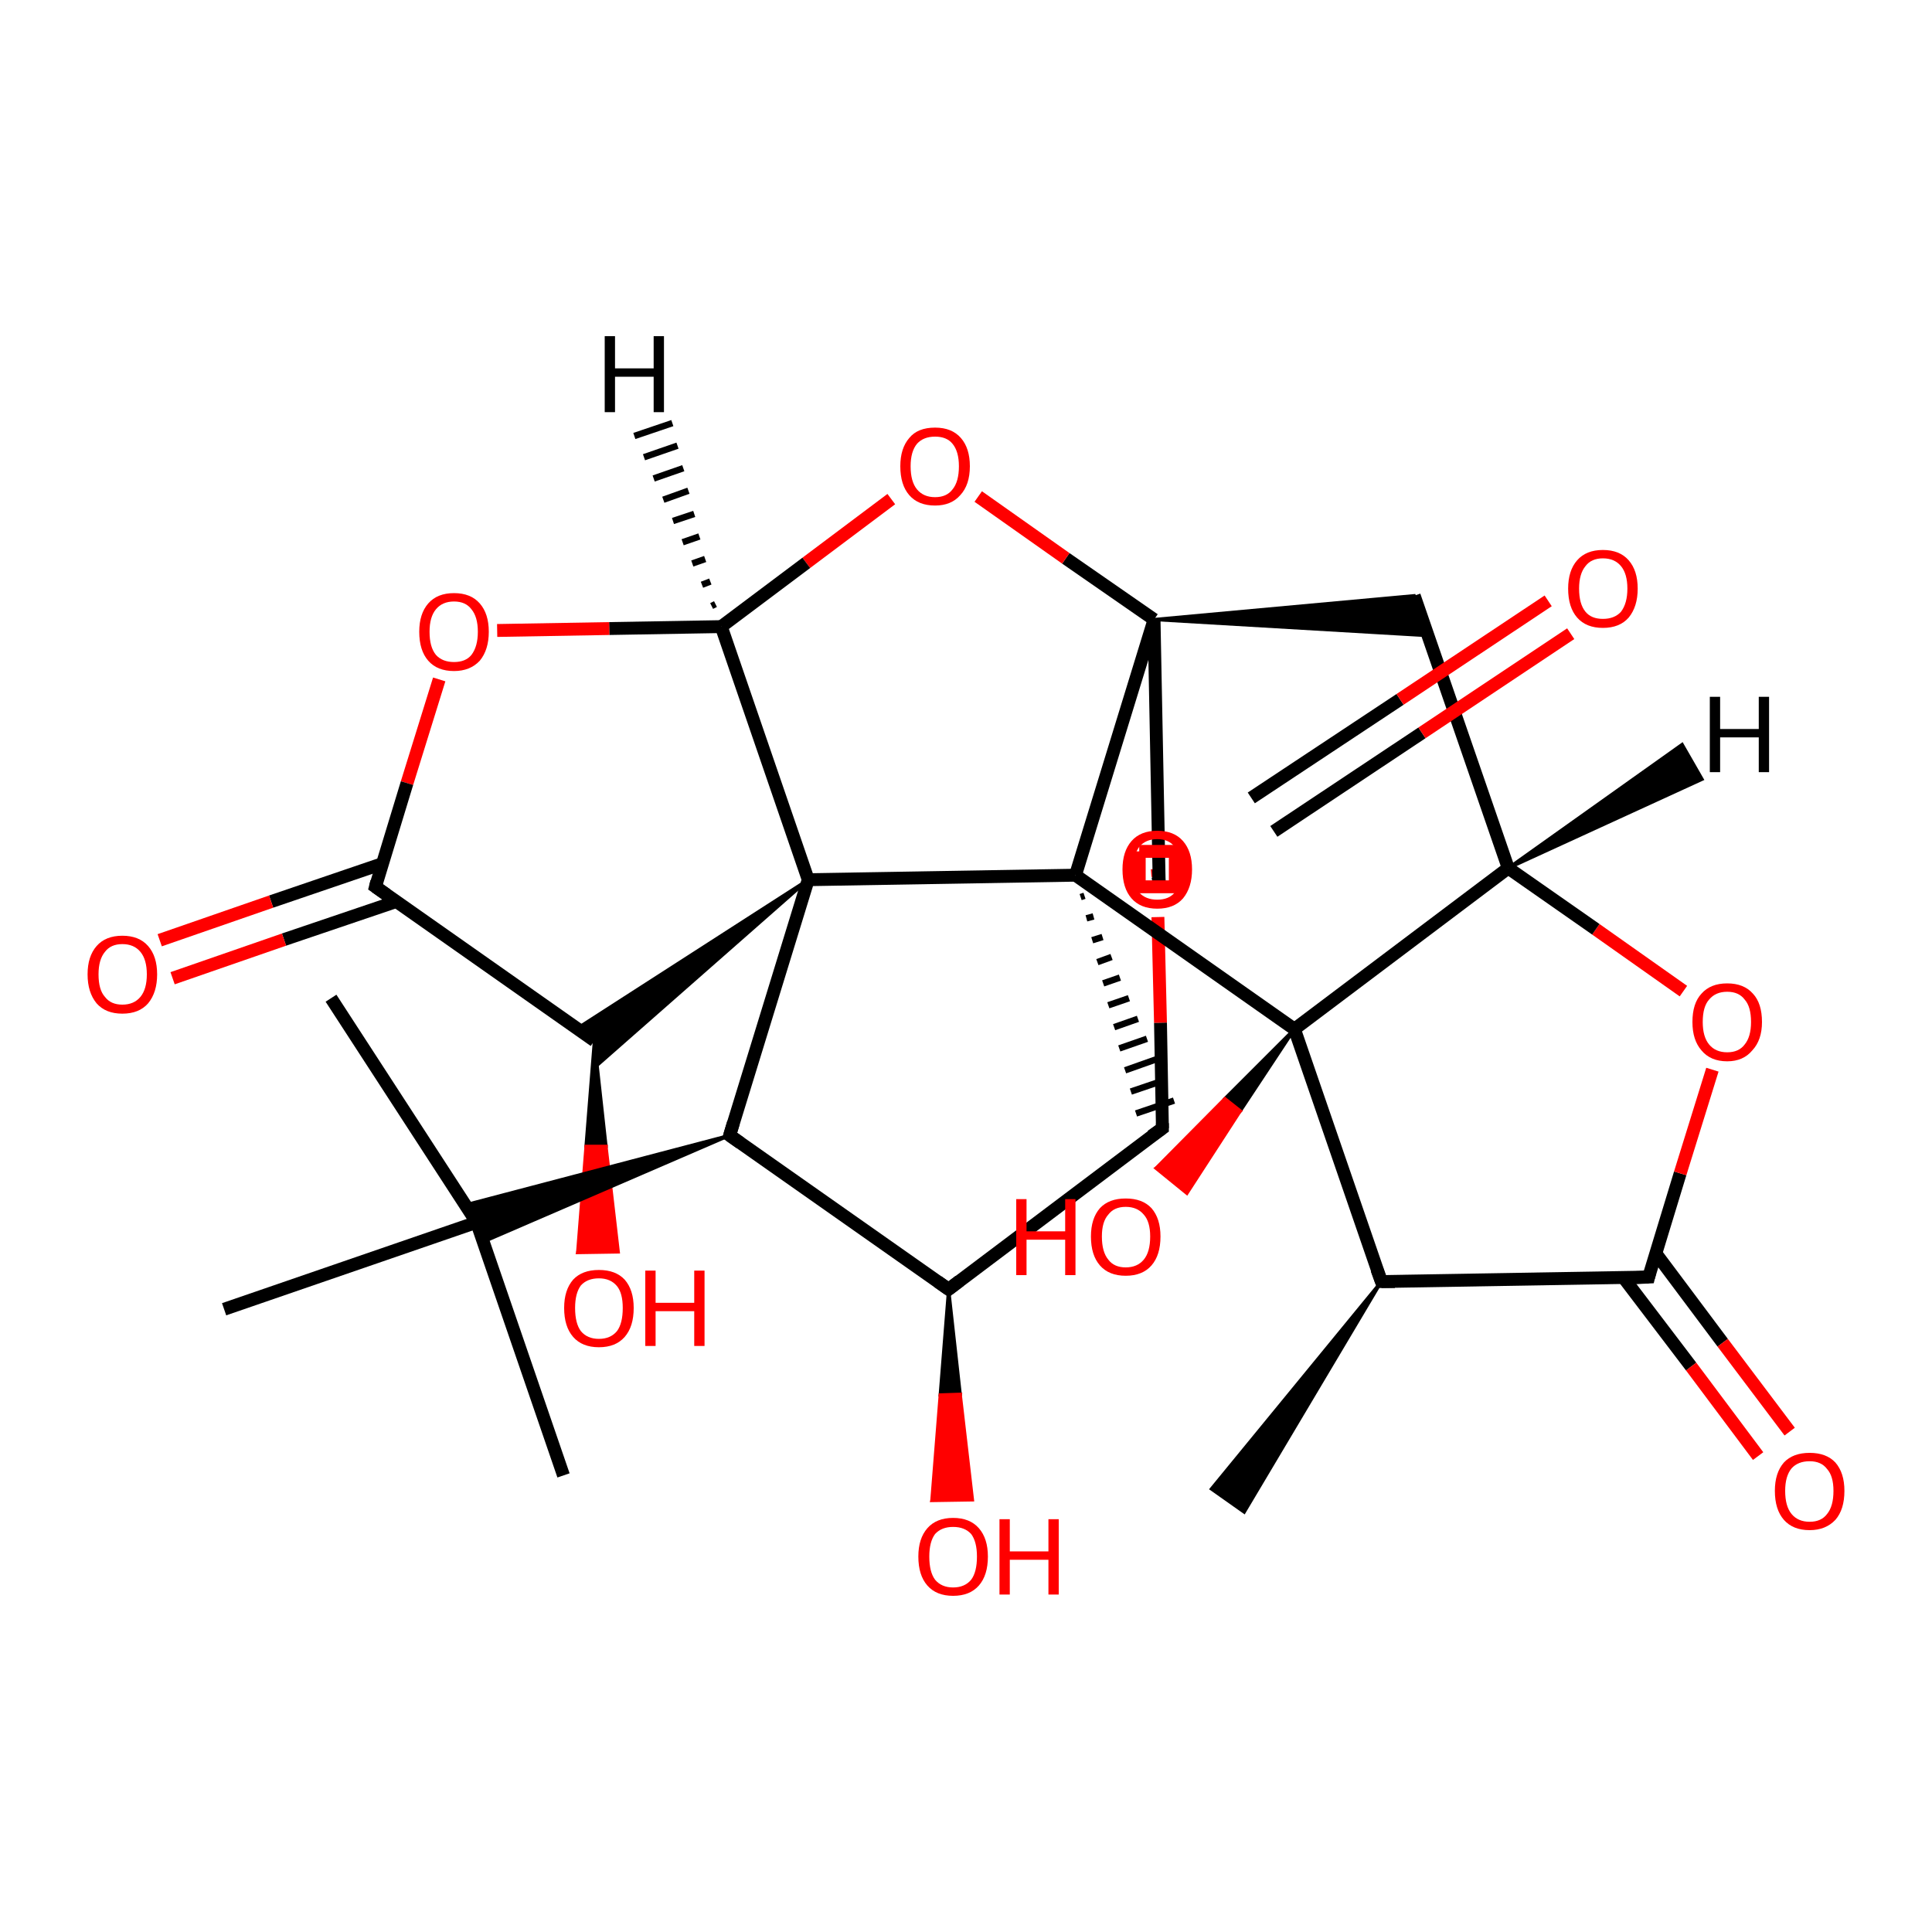 <?xml version='1.0' encoding='iso-8859-1'?>
<svg version='1.1' baseProfile='full'
              xmlns='http://www.w3.org/2000/svg'
                      xmlns:rdkit='http://www.rdkit.org/xml'
                      xmlns:xlink='http://www.w3.org/1999/xlink'
                  xml:space='preserve'
width='300px' height='300px' viewBox='0 0 300 300'>
<!-- END OF HEADER -->
<rect style='opacity:1.0;fill:#FFFFFF;stroke:none' width='300.0' height='300.0' x='0.0' y='0.0'> </rect>
<path class='bond-0 atom-1 atom-0' d='M 214.5,199.0 L 193.2,234.8 L 188.1,231.2 Z' style='fill:#000000;fill-rule:evenodd;fill-opacity:1;stroke:#000000;stroke-width:0.5px;stroke-linecap:butt;stroke-linejoin:miter;stroke-opacity:1;' />
<path class='bond-1 atom-1 atom-2' d='M 214.5,199.0 L 256.0,198.3' style='fill:none;fill-rule:evenodd;stroke:#000000;stroke-width:2.0px;stroke-linecap:butt;stroke-linejoin:miter;stroke-opacity:1' />
<path class='bond-2 atom-2 atom-3' d='M 252.1,198.4 L 262.6,212.2' style='fill:none;fill-rule:evenodd;stroke:#000000;stroke-width:2.0px;stroke-linecap:butt;stroke-linejoin:miter;stroke-opacity:1' />
<path class='bond-2 atom-2 atom-3' d='M 262.6,212.2 L 273.0,226.1' style='fill:none;fill-rule:evenodd;stroke:#FF0000;stroke-width:2.0px;stroke-linecap:butt;stroke-linejoin:miter;stroke-opacity:1' />
<path class='bond-2 atom-2 atom-3' d='M 257.1,194.6 L 267.5,208.5' style='fill:none;fill-rule:evenodd;stroke:#000000;stroke-width:2.0px;stroke-linecap:butt;stroke-linejoin:miter;stroke-opacity:1' />
<path class='bond-2 atom-2 atom-3' d='M 267.5,208.5 L 277.9,222.3' style='fill:none;fill-rule:evenodd;stroke:#FF0000;stroke-width:2.0px;stroke-linecap:butt;stroke-linejoin:miter;stroke-opacity:1' />
<path class='bond-3 atom-2 atom-4' d='M 256.0,198.3 L 260.9,182.2' style='fill:none;fill-rule:evenodd;stroke:#000000;stroke-width:2.0px;stroke-linecap:butt;stroke-linejoin:miter;stroke-opacity:1' />
<path class='bond-3 atom-2 atom-4' d='M 260.9,182.2 L 265.9,166.1' style='fill:none;fill-rule:evenodd;stroke:#FF0000;stroke-width:2.0px;stroke-linecap:butt;stroke-linejoin:miter;stroke-opacity:1' />
<path class='bond-4 atom-4 atom-5' d='M 261.4,153.9 L 247.8,144.3' style='fill:none;fill-rule:evenodd;stroke:#FF0000;stroke-width:2.0px;stroke-linecap:butt;stroke-linejoin:miter;stroke-opacity:1' />
<path class='bond-4 atom-4 atom-5' d='M 247.8,144.3 L 234.2,134.8' style='fill:none;fill-rule:evenodd;stroke:#000000;stroke-width:2.0px;stroke-linecap:butt;stroke-linejoin:miter;stroke-opacity:1' />
<path class='bond-5 atom-5 atom-6' d='M 234.2,134.8 L 219.6,92.5' style='fill:none;fill-rule:evenodd;stroke:#000000;stroke-width:2.0px;stroke-linecap:butt;stroke-linejoin:miter;stroke-opacity:1' />
<path class='bond-6 atom-7 atom-6' d='M 179.2,96.2 L 219.6,92.5 L 221.8,98.7 Z' style='fill:#000000;fill-rule:evenodd;fill-opacity:1;stroke:#000000;stroke-width:0.5px;stroke-linecap:butt;stroke-linejoin:miter;stroke-opacity:1;' />
<path class='bond-7 atom-7 atom-8' d='M 179.2,96.2 L 165.5,86.7' style='fill:none;fill-rule:evenodd;stroke:#000000;stroke-width:2.0px;stroke-linecap:butt;stroke-linejoin:miter;stroke-opacity:1' />
<path class='bond-7 atom-7 atom-8' d='M 165.5,86.7 L 151.9,77.1' style='fill:none;fill-rule:evenodd;stroke:#FF0000;stroke-width:2.0px;stroke-linecap:butt;stroke-linejoin:miter;stroke-opacity:1' />
<path class='bond-8 atom-8 atom-9' d='M 138.4,77.5 L 125.2,87.4' style='fill:none;fill-rule:evenodd;stroke:#FF0000;stroke-width:2.0px;stroke-linecap:butt;stroke-linejoin:miter;stroke-opacity:1' />
<path class='bond-8 atom-8 atom-9' d='M 125.2,87.4 L 112.0,97.3' style='fill:none;fill-rule:evenodd;stroke:#000000;stroke-width:2.0px;stroke-linecap:butt;stroke-linejoin:miter;stroke-opacity:1' />
<path class='bond-9 atom-9 atom-10' d='M 112.0,97.3 L 94.6,97.6' style='fill:none;fill-rule:evenodd;stroke:#000000;stroke-width:2.0px;stroke-linecap:butt;stroke-linejoin:miter;stroke-opacity:1' />
<path class='bond-9 atom-9 atom-10' d='M 94.6,97.6 L 77.2,97.9' style='fill:none;fill-rule:evenodd;stroke:#FF0000;stroke-width:2.0px;stroke-linecap:butt;stroke-linejoin:miter;stroke-opacity:1' />
<path class='bond-10 atom-10 atom-11' d='M 68.2,105.5 L 63.2,121.6' style='fill:none;fill-rule:evenodd;stroke:#FF0000;stroke-width:2.0px;stroke-linecap:butt;stroke-linejoin:miter;stroke-opacity:1' />
<path class='bond-10 atom-10 atom-11' d='M 63.2,121.6 L 58.3,137.7' style='fill:none;fill-rule:evenodd;stroke:#000000;stroke-width:2.0px;stroke-linecap:butt;stroke-linejoin:miter;stroke-opacity:1' />
<path class='bond-11 atom-11 atom-12' d='M 59.4,134.1 L 42.1,140.0' style='fill:none;fill-rule:evenodd;stroke:#000000;stroke-width:2.0px;stroke-linecap:butt;stroke-linejoin:miter;stroke-opacity:1' />
<path class='bond-11 atom-11 atom-12' d='M 42.1,140.0 L 24.8,146.0' style='fill:none;fill-rule:evenodd;stroke:#FF0000;stroke-width:2.0px;stroke-linecap:butt;stroke-linejoin:miter;stroke-opacity:1' />
<path class='bond-11 atom-11 atom-12' d='M 61.5,140.0 L 44.1,145.9' style='fill:none;fill-rule:evenodd;stroke:#000000;stroke-width:2.0px;stroke-linecap:butt;stroke-linejoin:miter;stroke-opacity:1' />
<path class='bond-11 atom-11 atom-12' d='M 44.1,145.9 L 26.8,151.9' style='fill:none;fill-rule:evenodd;stroke:#FF0000;stroke-width:2.0px;stroke-linecap:butt;stroke-linejoin:miter;stroke-opacity:1' />
<path class='bond-12 atom-11 atom-13' d='M 58.3,137.7 L 92.3,161.6' style='fill:none;fill-rule:evenodd;stroke:#000000;stroke-width:2.0px;stroke-linecap:butt;stroke-linejoin:miter;stroke-opacity:1' />
<path class='bond-13 atom-13 atom-14' d='M 92.3,161.6 L 94.1,178.0 L 91.0,178.0 Z' style='fill:#000000;fill-rule:evenodd;fill-opacity:1;stroke:#000000;stroke-width:0.5px;stroke-linecap:butt;stroke-linejoin:miter;stroke-opacity:1;' />
<path class='bond-13 atom-13 atom-14' d='M 94.1,178.0 L 89.7,194.5 L 96.0,194.4 Z' style='fill:#FF0000;fill-rule:evenodd;fill-opacity:1;stroke:#FF0000;stroke-width:0.5px;stroke-linecap:butt;stroke-linejoin:miter;stroke-opacity:1;' />
<path class='bond-13 atom-13 atom-14' d='M 94.1,178.0 L 91.0,178.0 L 89.7,194.5 Z' style='fill:#FF0000;fill-rule:evenodd;fill-opacity:1;stroke:#FF0000;stroke-width:0.5px;stroke-linecap:butt;stroke-linejoin:miter;stroke-opacity:1;' />
<path class='bond-14 atom-15 atom-13' d='M 125.5,136.6 L 92.4,165.7 L 92.3,161.6 Z' style='fill:#000000;fill-rule:evenodd;fill-opacity:1;stroke:#000000;stroke-width:0.5px;stroke-linecap:butt;stroke-linejoin:miter;stroke-opacity:1;' />
<path class='bond-14 atom-15 atom-13' d='M 125.5,136.6 L 92.3,161.6 L 89.6,159.7 Z' style='fill:#000000;fill-rule:evenodd;fill-opacity:1;stroke:#000000;stroke-width:0.5px;stroke-linecap:butt;stroke-linejoin:miter;stroke-opacity:1;' />
<path class='bond-15 atom-15 atom-16' d='M 125.5,136.6 L 113.3,176.3' style='fill:none;fill-rule:evenodd;stroke:#000000;stroke-width:2.0px;stroke-linecap:butt;stroke-linejoin:miter;stroke-opacity:1' />
<path class='bond-16 atom-16 atom-17' d='M 113.3,176.3 L 147.3,200.2' style='fill:none;fill-rule:evenodd;stroke:#000000;stroke-width:2.0px;stroke-linecap:butt;stroke-linejoin:miter;stroke-opacity:1' />
<path class='bond-17 atom-17 atom-18' d='M 147.3,200.2 L 149.1,216.5 L 146.0,216.6 Z' style='fill:#000000;fill-rule:evenodd;fill-opacity:1;stroke:#000000;stroke-width:0.5px;stroke-linecap:butt;stroke-linejoin:miter;stroke-opacity:1;' />
<path class='bond-17 atom-17 atom-18' d='M 149.1,216.5 L 144.7,233.0 L 151.0,232.9 Z' style='fill:#FF0000;fill-rule:evenodd;fill-opacity:1;stroke:#FF0000;stroke-width:0.5px;stroke-linecap:butt;stroke-linejoin:miter;stroke-opacity:1;' />
<path class='bond-17 atom-17 atom-18' d='M 149.1,216.5 L 146.0,216.6 L 144.7,233.0 Z' style='fill:#FF0000;fill-rule:evenodd;fill-opacity:1;stroke:#FF0000;stroke-width:0.5px;stroke-linecap:butt;stroke-linejoin:miter;stroke-opacity:1;' />
<path class='bond-18 atom-17 atom-19' d='M 147.3,200.2 L 180.5,175.2' style='fill:none;fill-rule:evenodd;stroke:#000000;stroke-width:2.0px;stroke-linecap:butt;stroke-linejoin:miter;stroke-opacity:1' />
<path class='bond-19 atom-19 atom-20' d='M 180.5,175.2 L 180.2,158.8' style='fill:none;fill-rule:evenodd;stroke:#000000;stroke-width:2.0px;stroke-linecap:butt;stroke-linejoin:miter;stroke-opacity:1' />
<path class='bond-19 atom-19 atom-20' d='M 180.2,158.8 L 179.8,142.4' style='fill:none;fill-rule:evenodd;stroke:#FF0000;stroke-width:2.0px;stroke-linecap:butt;stroke-linejoin:miter;stroke-opacity:1' />
<path class='bond-20 atom-20 atom-21' d='M 179.7,134.9 L 179.8,136.1' style='fill:none;fill-rule:evenodd;stroke:#FF0000;stroke-width:2.0px;stroke-linecap:butt;stroke-linejoin:miter;stroke-opacity:1' />
<path class='bond-20 atom-20 atom-21' d='M 179.8,136.1 L 180.0,137.2' style='fill:none;fill-rule:evenodd;stroke:#000000;stroke-width:2.0px;stroke-linecap:butt;stroke-linejoin:miter;stroke-opacity:1' />
<path class='bond-21 atom-21 atom-22' d='M 197.8,129.1 L 220.8,113.8' style='fill:none;fill-rule:evenodd;stroke:#000000;stroke-width:2.0px;stroke-linecap:butt;stroke-linejoin:miter;stroke-opacity:1' />
<path class='bond-21 atom-21 atom-22' d='M 220.8,113.8 L 243.9,98.4' style='fill:none;fill-rule:evenodd;stroke:#FF0000;stroke-width:2.0px;stroke-linecap:butt;stroke-linejoin:miter;stroke-opacity:1' />
<path class='bond-21 atom-21 atom-22' d='M 194.3,123.9 L 217.4,108.6' style='fill:none;fill-rule:evenodd;stroke:#000000;stroke-width:2.0px;stroke-linecap:butt;stroke-linejoin:miter;stroke-opacity:1' />
<path class='bond-21 atom-21 atom-22' d='M 217.4,108.6 L 240.4,93.3' style='fill:none;fill-rule:evenodd;stroke:#FF0000;stroke-width:2.0px;stroke-linecap:butt;stroke-linejoin:miter;stroke-opacity:1' />
<path class='bond-22 atom-23 atom-19' d='M 167.8,139.3 L 168.4,139.1' style='fill:none;fill-rule:evenodd;stroke:#000000;stroke-width:1.0px;stroke-linecap:butt;stroke-linejoin:miter;stroke-opacity:1' />
<path class='bond-22 atom-23 atom-19' d='M 168.7,142.6 L 169.8,142.3' style='fill:none;fill-rule:evenodd;stroke:#000000;stroke-width:1.0px;stroke-linecap:butt;stroke-linejoin:miter;stroke-opacity:1' />
<path class='bond-22 atom-23 atom-19' d='M 169.6,146.0 L 171.2,145.5' style='fill:none;fill-rule:evenodd;stroke:#000000;stroke-width:1.0px;stroke-linecap:butt;stroke-linejoin:miter;stroke-opacity:1' />
<path class='bond-22 atom-23 atom-19' d='M 170.4,149.4 L 172.6,148.6' style='fill:none;fill-rule:evenodd;stroke:#000000;stroke-width:1.0px;stroke-linecap:butt;stroke-linejoin:miter;stroke-opacity:1' />
<path class='bond-22 atom-23 atom-19' d='M 171.3,152.7 L 173.9,151.8' style='fill:none;fill-rule:evenodd;stroke:#000000;stroke-width:1.0px;stroke-linecap:butt;stroke-linejoin:miter;stroke-opacity:1' />
<path class='bond-22 atom-23 atom-19' d='M 172.1,156.1 L 175.3,155.0' style='fill:none;fill-rule:evenodd;stroke:#000000;stroke-width:1.0px;stroke-linecap:butt;stroke-linejoin:miter;stroke-opacity:1' />
<path class='bond-22 atom-23 atom-19' d='M 173.0,159.5 L 176.7,158.2' style='fill:none;fill-rule:evenodd;stroke:#000000;stroke-width:1.0px;stroke-linecap:butt;stroke-linejoin:miter;stroke-opacity:1' />
<path class='bond-22 atom-23 atom-19' d='M 173.8,162.8 L 178.1,161.3' style='fill:none;fill-rule:evenodd;stroke:#000000;stroke-width:1.0px;stroke-linecap:butt;stroke-linejoin:miter;stroke-opacity:1' />
<path class='bond-22 atom-23 atom-19' d='M 174.7,166.2 L 179.5,164.5' style='fill:none;fill-rule:evenodd;stroke:#000000;stroke-width:1.0px;stroke-linecap:butt;stroke-linejoin:miter;stroke-opacity:1' />
<path class='bond-22 atom-23 atom-19' d='M 175.6,169.5 L 180.9,167.7' style='fill:none;fill-rule:evenodd;stroke:#000000;stroke-width:1.0px;stroke-linecap:butt;stroke-linejoin:miter;stroke-opacity:1' />
<path class='bond-22 atom-23 atom-19' d='M 176.4,172.9 L 182.3,170.9' style='fill:none;fill-rule:evenodd;stroke:#000000;stroke-width:1.0px;stroke-linecap:butt;stroke-linejoin:miter;stroke-opacity:1' />
<path class='bond-23 atom-23 atom-24' d='M 167.0,135.9 L 201.0,159.8' style='fill:none;fill-rule:evenodd;stroke:#000000;stroke-width:2.0px;stroke-linecap:butt;stroke-linejoin:miter;stroke-opacity:1' />
<path class='bond-24 atom-24 atom-25' d='M 201.0,159.8 L 192.6,172.5 L 190.2,170.6 Z' style='fill:#000000;fill-rule:evenodd;fill-opacity:1;stroke:#000000;stroke-width:0.5px;stroke-linecap:butt;stroke-linejoin:miter;stroke-opacity:1;' />
<path class='bond-24 atom-24 atom-25' d='M 192.6,172.5 L 179.5,181.4 L 184.3,185.3 Z' style='fill:#FF0000;fill-rule:evenodd;fill-opacity:1;stroke:#FF0000;stroke-width:0.5px;stroke-linecap:butt;stroke-linejoin:miter;stroke-opacity:1;' />
<path class='bond-24 atom-24 atom-25' d='M 192.6,172.5 L 190.2,170.6 L 179.5,181.4 Z' style='fill:#FF0000;fill-rule:evenodd;fill-opacity:1;stroke:#FF0000;stroke-width:0.5px;stroke-linecap:butt;stroke-linejoin:miter;stroke-opacity:1;' />
<path class='bond-25 atom-16 atom-26' d='M 113.3,176.3 L 75.8,192.5 L 74.0,189.8 Z' style='fill:#000000;fill-rule:evenodd;fill-opacity:1;stroke:#000000;stroke-width:0.5px;stroke-linecap:butt;stroke-linejoin:miter;stroke-opacity:1;' />
<path class='bond-25 atom-16 atom-26' d='M 113.3,176.3 L 74.0,189.8 L 73.0,186.9 Z' style='fill:#000000;fill-rule:evenodd;fill-opacity:1;stroke:#000000;stroke-width:0.5px;stroke-linecap:butt;stroke-linejoin:miter;stroke-opacity:1;' />
<path class='bond-26 atom-26 atom-27' d='M 74.0,189.8 L 87.5,229.1' style='fill:none;fill-rule:evenodd;stroke:#000000;stroke-width:2.0px;stroke-linecap:butt;stroke-linejoin:miter;stroke-opacity:1' />
<path class='bond-27 atom-26 atom-28' d='M 74.0,189.8 L 51.4,155.0' style='fill:none;fill-rule:evenodd;stroke:#000000;stroke-width:2.0px;stroke-linecap:butt;stroke-linejoin:miter;stroke-opacity:1' />
<path class='bond-28 atom-26 atom-29' d='M 74.0,189.8 L 34.8,203.3' style='fill:none;fill-rule:evenodd;stroke:#000000;stroke-width:2.0px;stroke-linecap:butt;stroke-linejoin:miter;stroke-opacity:1' />
<path class='bond-29 atom-24 atom-1' d='M 201.0,159.8 L 214.5,199.0' style='fill:none;fill-rule:evenodd;stroke:#000000;stroke-width:2.0px;stroke-linecap:butt;stroke-linejoin:miter;stroke-opacity:1' />
<path class='bond-30 atom-24 atom-5' d='M 201.0,159.8 L 234.2,134.8' style='fill:none;fill-rule:evenodd;stroke:#000000;stroke-width:2.0px;stroke-linecap:butt;stroke-linejoin:miter;stroke-opacity:1' />
<path class='bond-31 atom-21 atom-7' d='M 180.0,137.2 L 179.2,96.2' style='fill:none;fill-rule:evenodd;stroke:#000000;stroke-width:2.0px;stroke-linecap:butt;stroke-linejoin:miter;stroke-opacity:1' />
<path class='bond-32 atom-23 atom-7' d='M 167.0,135.9 L 179.2,96.2' style='fill:none;fill-rule:evenodd;stroke:#000000;stroke-width:2.0px;stroke-linecap:butt;stroke-linejoin:miter;stroke-opacity:1' />
<path class='bond-33 atom-15 atom-9' d='M 125.5,136.6 L 112.0,97.3' style='fill:none;fill-rule:evenodd;stroke:#000000;stroke-width:2.0px;stroke-linecap:butt;stroke-linejoin:miter;stroke-opacity:1' />
<path class='bond-34 atom-23 atom-15' d='M 167.0,135.9 L 125.5,136.6' style='fill:none;fill-rule:evenodd;stroke:#000000;stroke-width:2.0px;stroke-linecap:butt;stroke-linejoin:miter;stroke-opacity:1' />
<path class='bond-35 atom-5 atom-30' d='M 234.2,134.8 L 261.2,115.6 L 264.3,121.0 Z' style='fill:#000000;fill-rule:evenodd;fill-opacity:1;stroke:#000000;stroke-width:0.5px;stroke-linecap:butt;stroke-linejoin:miter;stroke-opacity:1;' />
<path class='bond-36 atom-9 atom-31' d='M 110.5,94.1 L 111.1,93.8' style='fill:none;fill-rule:evenodd;stroke:#000000;stroke-width:1.0px;stroke-linecap:butt;stroke-linejoin:miter;stroke-opacity:1' />
<path class='bond-36 atom-9 atom-31' d='M 109.0,90.8 L 110.3,90.3' style='fill:none;fill-rule:evenodd;stroke:#000000;stroke-width:1.0px;stroke-linecap:butt;stroke-linejoin:miter;stroke-opacity:1' />
<path class='bond-36 atom-9 atom-31' d='M 107.5,87.5 L 109.5,86.8' style='fill:none;fill-rule:evenodd;stroke:#000000;stroke-width:1.0px;stroke-linecap:butt;stroke-linejoin:miter;stroke-opacity:1' />
<path class='bond-36 atom-9 atom-31' d='M 106.0,84.2 L 108.6,83.3' style='fill:none;fill-rule:evenodd;stroke:#000000;stroke-width:1.0px;stroke-linecap:butt;stroke-linejoin:miter;stroke-opacity:1' />
<path class='bond-36 atom-9 atom-31' d='M 104.5,80.9 L 107.8,79.8' style='fill:none;fill-rule:evenodd;stroke:#000000;stroke-width:1.0px;stroke-linecap:butt;stroke-linejoin:miter;stroke-opacity:1' />
<path class='bond-36 atom-9 atom-31' d='M 103.0,77.6 L 106.9,76.2' style='fill:none;fill-rule:evenodd;stroke:#000000;stroke-width:1.0px;stroke-linecap:butt;stroke-linejoin:miter;stroke-opacity:1' />
<path class='bond-36 atom-9 atom-31' d='M 101.5,74.3 L 106.1,72.7' style='fill:none;fill-rule:evenodd;stroke:#000000;stroke-width:1.0px;stroke-linecap:butt;stroke-linejoin:miter;stroke-opacity:1' />
<path class='bond-36 atom-9 atom-31' d='M 100.0,71.0 L 105.2,69.2' style='fill:none;fill-rule:evenodd;stroke:#000000;stroke-width:1.0px;stroke-linecap:butt;stroke-linejoin:miter;stroke-opacity:1' />
<path class='bond-36 atom-9 atom-31' d='M 98.5,67.7 L 104.4,65.7' style='fill:none;fill-rule:evenodd;stroke:#000000;stroke-width:1.0px;stroke-linecap:butt;stroke-linejoin:miter;stroke-opacity:1' />
<path d='M 216.6,199.0 L 214.5,199.0 L 213.8,197.1' style='fill:none;stroke:#000000;stroke-width:2.0px;stroke-linecap:butt;stroke-linejoin:miter;stroke-opacity:1;' />
<path d='M 253.9,198.4 L 256.0,198.3 L 256.2,197.5' style='fill:none;stroke:#000000;stroke-width:2.0px;stroke-linecap:butt;stroke-linejoin:miter;stroke-opacity:1;' />
<path d='M 58.5,136.9 L 58.3,137.7 L 60.0,138.9' style='fill:none;stroke:#000000;stroke-width:2.0px;stroke-linecap:butt;stroke-linejoin:miter;stroke-opacity:1;' />
<path d='M 113.9,174.3 L 113.3,176.3 L 115.0,177.5' style='fill:none;stroke:#000000;stroke-width:2.0px;stroke-linecap:butt;stroke-linejoin:miter;stroke-opacity:1;' />
<path d='M 145.6,199.0 L 147.3,200.2 L 149.0,198.9' style='fill:none;stroke:#000000;stroke-width:2.0px;stroke-linecap:butt;stroke-linejoin:miter;stroke-opacity:1;' />
<path d='M 178.8,176.4 L 180.5,175.2 L 180.5,174.4' style='fill:none;stroke:#000000;stroke-width:2.0px;stroke-linecap:butt;stroke-linejoin:miter;stroke-opacity:1;' />
<path d='M 180.0,137.1 L 180.0,137.2 L 179.9,135.1' style='fill:none;stroke:#000000;stroke-width:2.0px;stroke-linecap:butt;stroke-linejoin:miter;stroke-opacity:1;' />
<path class='atom-3' d='M 275.6 231.5
Q 275.6 228.7, 277.0 227.1
Q 278.4 225.6, 281.0 225.6
Q 283.6 225.6, 285.0 227.1
Q 286.4 228.7, 286.4 231.5
Q 286.4 234.4, 285.0 236.0
Q 283.5 237.6, 281.0 237.6
Q 278.4 237.6, 277.0 236.0
Q 275.6 234.4, 275.6 231.5
M 281.0 236.3
Q 282.8 236.3, 283.7 235.1
Q 284.7 233.9, 284.7 231.5
Q 284.7 229.2, 283.7 228.1
Q 282.8 226.9, 281.0 226.9
Q 279.2 226.9, 278.2 228.0
Q 277.2 229.2, 277.2 231.5
Q 277.2 233.9, 278.2 235.1
Q 279.2 236.3, 281.0 236.3
' fill='#FF0000'/>
<path class='atom-4' d='M 262.8 158.7
Q 262.8 155.8, 264.2 154.3
Q 265.6 152.7, 268.2 152.7
Q 270.8 152.7, 272.2 154.3
Q 273.6 155.8, 273.6 158.7
Q 273.6 161.5, 272.1 163.1
Q 270.7 164.8, 268.2 164.8
Q 265.6 164.8, 264.2 163.1
Q 262.8 161.5, 262.8 158.7
M 268.2 163.4
Q 270.0 163.4, 270.9 162.2
Q 271.9 161.0, 271.9 158.7
Q 271.9 156.3, 270.9 155.2
Q 270.0 154.0, 268.2 154.0
Q 266.4 154.0, 265.4 155.2
Q 264.4 156.3, 264.4 158.7
Q 264.4 161.0, 265.4 162.2
Q 266.4 163.4, 268.2 163.4
' fill='#FF0000'/>
<path class='atom-8' d='M 139.8 72.4
Q 139.8 69.6, 141.2 68.0
Q 142.5 66.4, 145.2 66.4
Q 147.8 66.4, 149.2 68.0
Q 150.6 69.6, 150.6 72.4
Q 150.6 75.3, 149.1 76.9
Q 147.7 78.5, 145.2 78.5
Q 142.6 78.5, 141.2 76.9
Q 139.8 75.3, 139.8 72.4
M 145.2 77.2
Q 147.0 77.2, 147.9 76.0
Q 148.9 74.8, 148.9 72.4
Q 148.9 70.1, 147.9 68.9
Q 147.0 67.8, 145.2 67.8
Q 143.4 67.8, 142.4 68.9
Q 141.4 70.1, 141.4 72.4
Q 141.4 74.8, 142.4 76.0
Q 143.4 77.2, 145.2 77.2
' fill='#FF0000'/>
<path class='atom-10' d='M 65.1 98.1
Q 65.1 95.3, 66.5 93.7
Q 67.9 92.1, 70.5 92.1
Q 73.1 92.1, 74.5 93.7
Q 75.9 95.3, 75.9 98.1
Q 75.9 100.9, 74.5 102.6
Q 73.0 104.2, 70.5 104.2
Q 67.9 104.2, 66.5 102.6
Q 65.1 101.0, 65.1 98.1
M 70.5 102.8
Q 72.3 102.8, 73.2 101.7
Q 74.2 100.4, 74.2 98.1
Q 74.2 95.8, 73.2 94.6
Q 72.3 93.4, 70.5 93.4
Q 68.7 93.4, 67.7 94.6
Q 66.7 95.8, 66.7 98.1
Q 66.7 100.5, 67.7 101.7
Q 68.7 102.8, 70.5 102.8
' fill='#FF0000'/>
<path class='atom-12' d='M 13.6 151.3
Q 13.6 148.5, 15.0 146.9
Q 16.4 145.3, 19.0 145.3
Q 21.6 145.3, 23.0 146.9
Q 24.4 148.5, 24.4 151.3
Q 24.4 154.1, 23.0 155.8
Q 21.6 157.4, 19.0 157.4
Q 16.4 157.4, 15.0 155.8
Q 13.6 154.1, 13.6 151.3
M 19.0 156.0
Q 20.8 156.0, 21.8 154.8
Q 22.8 153.6, 22.8 151.3
Q 22.8 149.0, 21.8 147.8
Q 20.8 146.6, 19.0 146.6
Q 17.2 146.6, 16.3 147.8
Q 15.3 149.0, 15.3 151.3
Q 15.3 153.7, 16.3 154.8
Q 17.2 156.0, 19.0 156.0
' fill='#FF0000'/>
<path class='atom-14' d='M 87.6 203.1
Q 87.6 200.3, 89.0 198.7
Q 90.4 197.2, 93.0 197.2
Q 95.6 197.2, 97.0 198.7
Q 98.4 200.3, 98.4 203.1
Q 98.4 206.0, 97.0 207.6
Q 95.6 209.2, 93.0 209.2
Q 90.4 209.2, 89.0 207.6
Q 87.6 206.0, 87.6 203.1
M 93.0 207.9
Q 94.8 207.9, 95.8 206.7
Q 96.7 205.5, 96.7 203.1
Q 96.7 200.8, 95.8 199.7
Q 94.8 198.5, 93.0 198.5
Q 91.2 198.5, 90.2 199.6
Q 89.3 200.8, 89.3 203.1
Q 89.3 205.5, 90.2 206.7
Q 91.2 207.9, 93.0 207.9
' fill='#FF0000'/>
<path class='atom-14' d='M 100.2 197.3
L 101.8 197.3
L 101.8 202.3
L 107.8 202.3
L 107.8 197.3
L 109.4 197.3
L 109.4 209.0
L 107.8 209.0
L 107.8 203.6
L 101.8 203.6
L 101.8 209.0
L 100.2 209.0
L 100.2 197.3
' fill='#FF0000'/>
<path class='atom-18' d='M 142.6 241.7
Q 142.6 238.9, 144.0 237.3
Q 145.4 235.7, 148.0 235.7
Q 150.6 235.7, 152.0 237.3
Q 153.4 238.9, 153.4 241.7
Q 153.4 244.6, 152.0 246.2
Q 150.6 247.8, 148.0 247.8
Q 145.4 247.8, 144.0 246.2
Q 142.6 244.6, 142.6 241.7
M 148.0 246.5
Q 149.8 246.5, 150.8 245.3
Q 151.7 244.1, 151.7 241.7
Q 151.7 239.4, 150.8 238.2
Q 149.8 237.1, 148.0 237.1
Q 146.2 237.1, 145.2 238.2
Q 144.3 239.4, 144.3 241.7
Q 144.3 244.1, 145.2 245.3
Q 146.2 246.5, 148.0 246.5
' fill='#FF0000'/>
<path class='atom-18' d='M 155.2 235.9
L 156.8 235.9
L 156.8 240.9
L 162.8 240.9
L 162.8 235.9
L 164.4 235.9
L 164.4 247.6
L 162.8 247.6
L 162.8 242.2
L 156.8 242.2
L 156.8 247.6
L 155.2 247.6
L 155.2 235.9
' fill='#FF0000'/>
<path class='atom-20' d='M 174.3 135.0
Q 174.3 132.2, 175.7 130.6
Q 177.1 129.0, 179.7 129.0
Q 182.3 129.0, 183.7 130.6
Q 185.1 132.2, 185.1 135.0
Q 185.1 137.8, 183.7 139.5
Q 182.3 141.1, 179.7 141.1
Q 177.1 141.1, 175.7 139.5
Q 174.3 137.9, 174.3 135.0
M 179.7 139.7
Q 181.5 139.7, 182.4 138.6
Q 183.4 137.3, 183.4 135.0
Q 183.4 132.7, 182.4 131.5
Q 181.5 130.3, 179.7 130.3
Q 177.9 130.3, 176.9 131.5
Q 176.0 132.7, 176.0 135.0
Q 176.0 137.4, 176.9 138.6
Q 177.9 139.7, 179.7 139.7
' fill='#FF0000'/>
<path class='atom-22' d='M 243.5 91.4
Q 243.5 88.6, 244.9 87.0
Q 246.3 85.4, 248.9 85.4
Q 251.5 85.4, 252.9 87.0
Q 254.3 88.6, 254.3 91.4
Q 254.3 94.2, 252.9 95.9
Q 251.5 97.5, 248.9 97.5
Q 246.3 97.5, 244.9 95.9
Q 243.5 94.3, 243.5 91.4
M 248.9 96.1
Q 250.7 96.1, 251.7 95.0
Q 252.7 93.7, 252.7 91.4
Q 252.7 89.1, 251.7 87.9
Q 250.7 86.7, 248.9 86.7
Q 247.1 86.7, 246.2 87.9
Q 245.2 89.1, 245.2 91.4
Q 245.2 93.8, 246.2 95.0
Q 247.1 96.1, 248.9 96.1
' fill='#FF0000'/>
<path class='atom-25' d='M 157.8 186.2
L 159.4 186.2
L 159.4 191.2
L 165.4 191.2
L 165.4 186.2
L 167.0 186.2
L 167.0 198.0
L 165.4 198.0
L 165.4 192.5
L 159.4 192.5
L 159.4 198.0
L 157.8 198.0
L 157.8 186.2
' fill='#FF0000'/>
<path class='atom-25' d='M 169.4 192.0
Q 169.4 189.2, 170.8 187.6
Q 172.2 186.1, 174.8 186.1
Q 177.4 186.1, 178.8 187.6
Q 180.2 189.2, 180.2 192.0
Q 180.2 194.9, 178.8 196.5
Q 177.4 198.1, 174.8 198.1
Q 172.2 198.1, 170.8 196.5
Q 169.4 194.9, 169.4 192.0
M 174.8 196.8
Q 176.6 196.8, 177.6 195.6
Q 178.6 194.4, 178.6 192.0
Q 178.6 189.7, 177.6 188.6
Q 176.6 187.4, 174.8 187.4
Q 173.0 187.4, 172.1 188.6
Q 171.1 189.7, 171.1 192.0
Q 171.1 194.4, 172.1 195.6
Q 173.0 196.8, 174.8 196.8
' fill='#FF0000'/>
<path class='atom-30' d='M 265.5 108.2
L 267.1 108.2
L 267.1 113.2
L 273.1 113.2
L 273.1 108.2
L 274.7 108.2
L 274.7 119.9
L 273.1 119.9
L 273.1 114.5
L 267.1 114.5
L 267.1 119.9
L 265.5 119.9
L 265.5 108.2
' fill='#000000'/>
<path class='atom-31' d='M 93.9 52.2
L 95.5 52.2
L 95.5 57.2
L 101.5 57.2
L 101.5 52.2
L 103.1 52.2
L 103.1 64.0
L 101.5 64.0
L 101.5 58.5
L 95.5 58.5
L 95.5 64.0
L 93.9 64.0
L 93.9 52.2
' fill='#000000'/>
<path class='atom-20' d='M 176.9,132.2 L 176.9,137.7 L 182.5,137.7 L 182.5,132.2 L 176.9,132.2' style='fill:none;stroke:#FF0000;stroke-width:2.0px;stroke-linecap:butt;stroke-linejoin:miter;stroke-opacity:1;' />
</svg>
